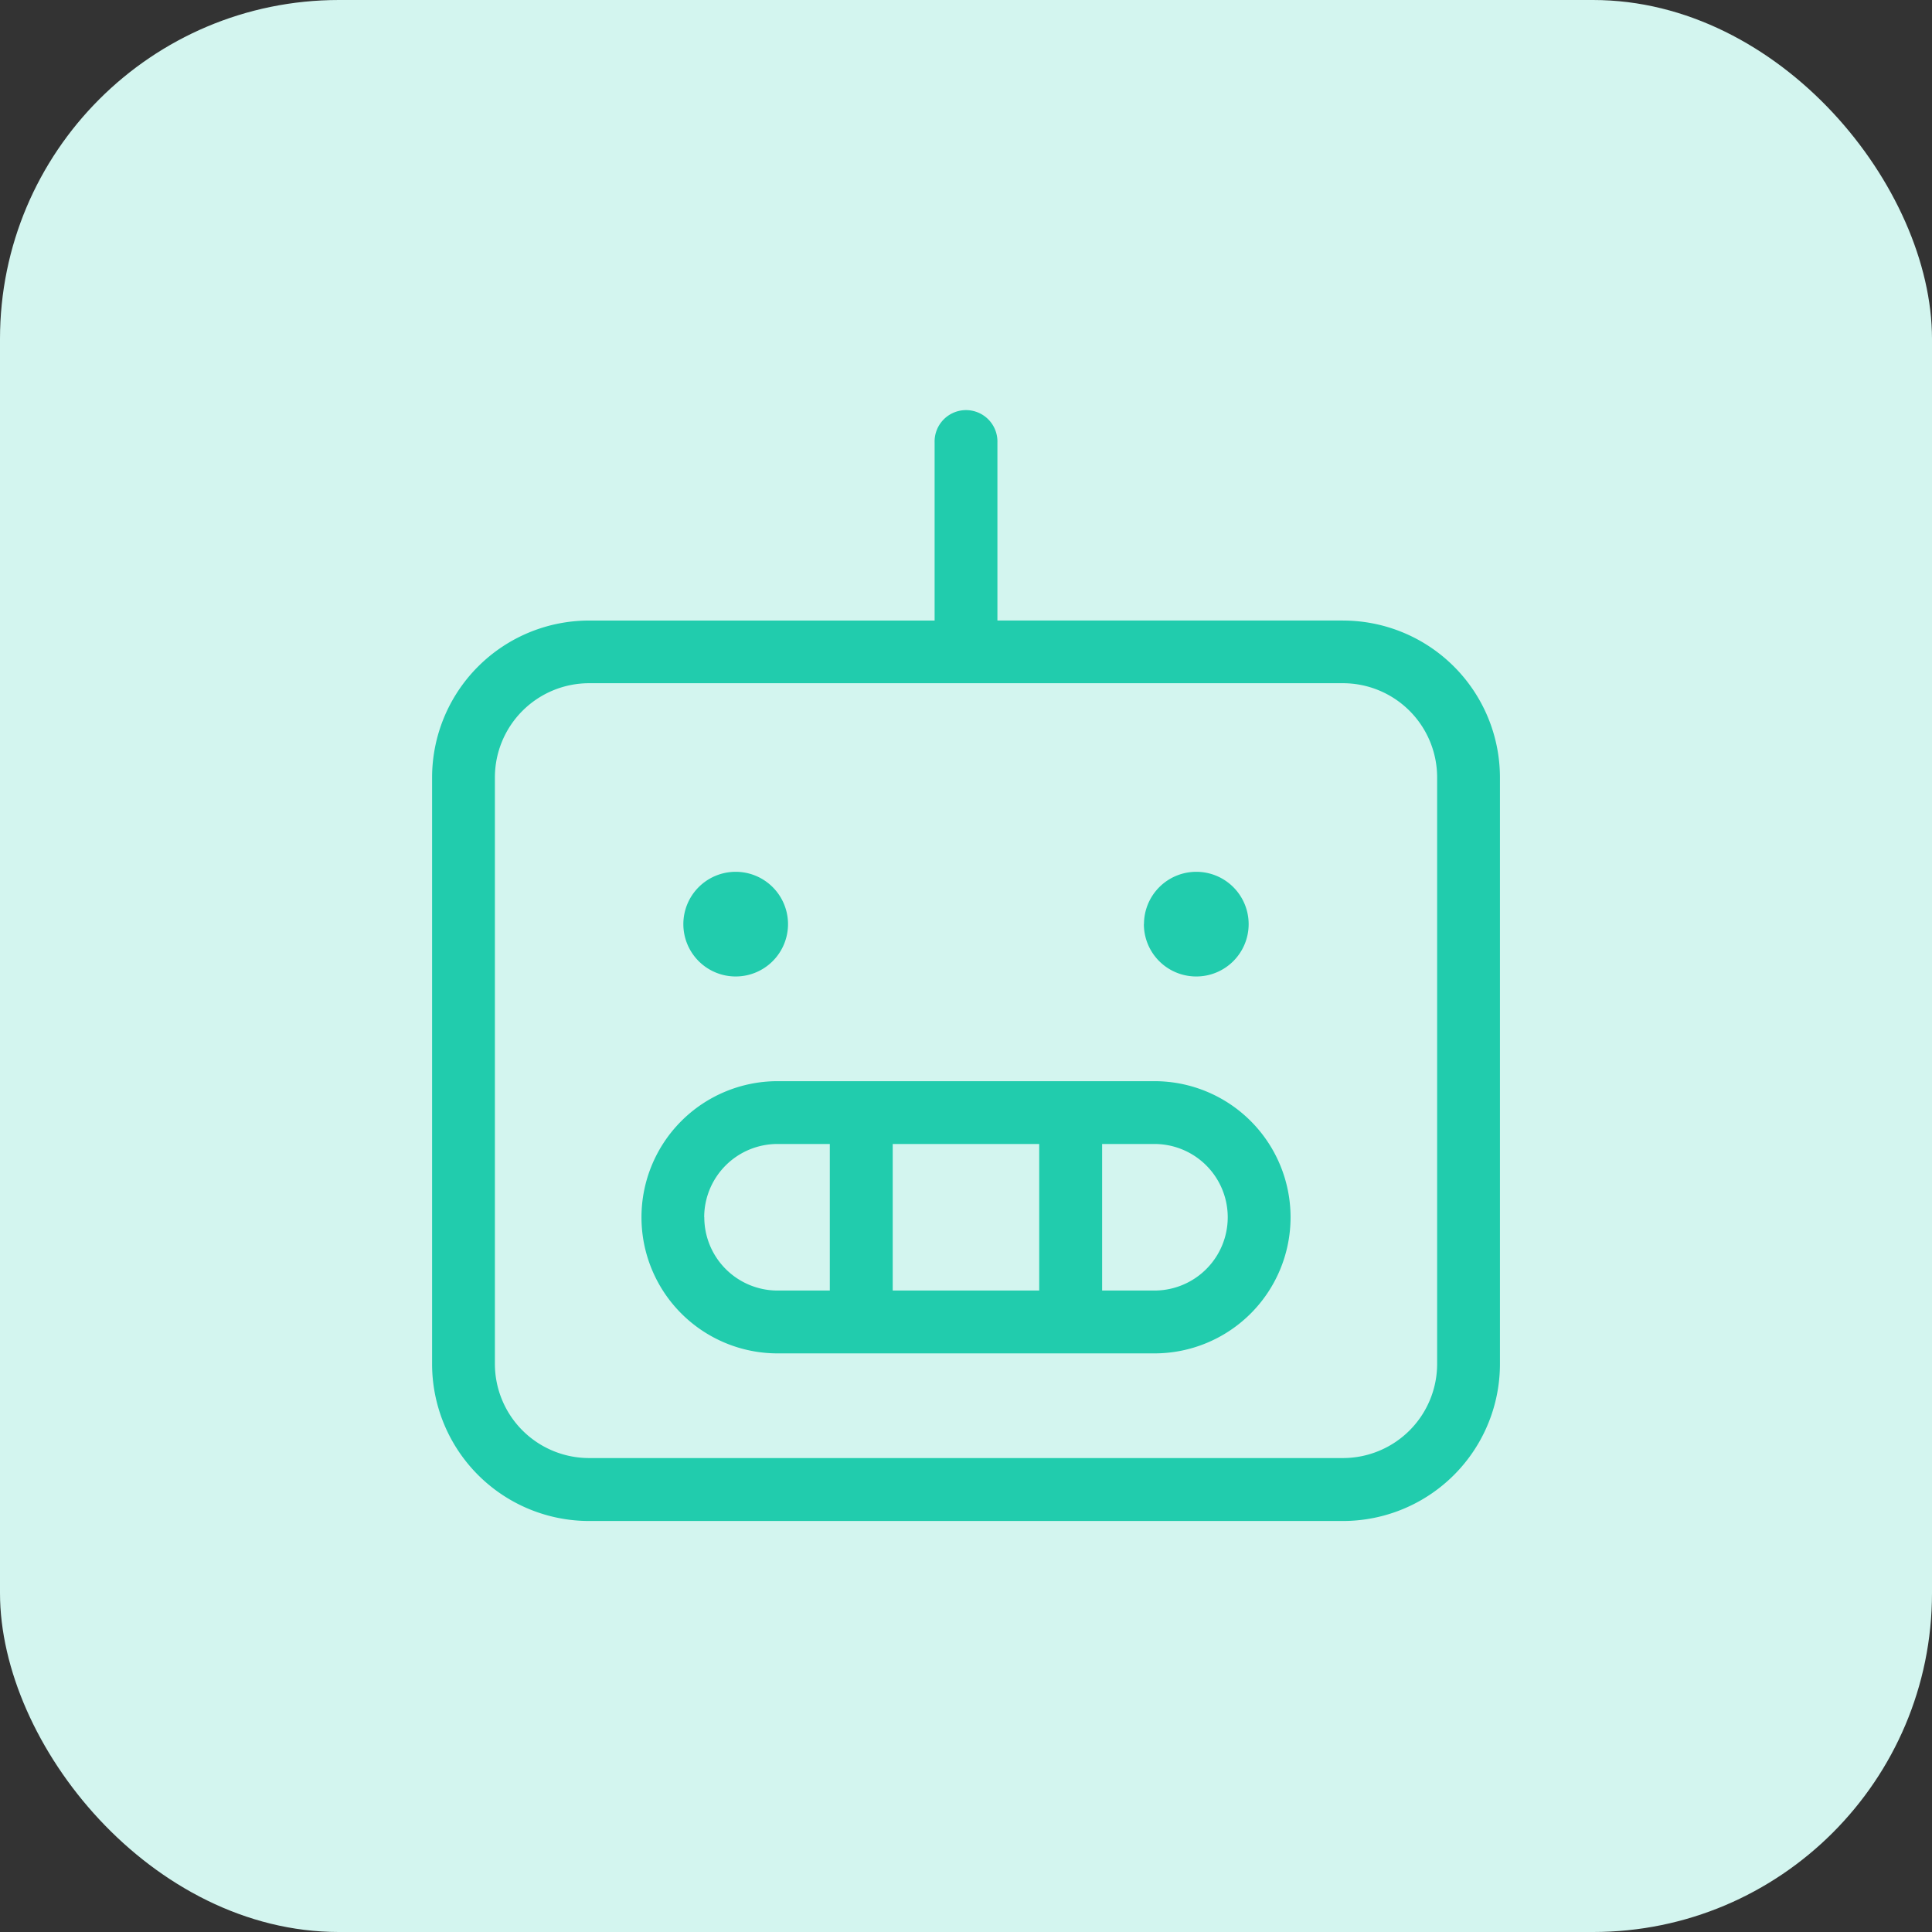 <svg xmlns="http://www.w3.org/2000/svg" width="57" height="57" viewBox="0 0 57 57">
  <rect x="0" y="0" width="57" height="57" fill="#333333" stroke="none"/>
  <g id="icon" transform="translate(-1301 -1292)">
    <rect id="Rectangle_1146" data-name="Rectangle 1146" width="57" height="57" rx="10" transform="translate(1301 1292)" fill="#d3f5ef"/>
    <path id="Path_5894" data-name="Path 5894" d="M52.872,16.177H42.679V10.927a.927.927,0,1,0-1.853,0v5.251H30.633A4.633,4.633,0,0,0,26,20.811v17.3a4.633,4.633,0,0,0,4.633,4.633H52.872a4.633,4.633,0,0,0,4.633-4.633v-17.3a4.633,4.633,0,0,0-4.633-4.633Zm2.78,21.93a2.78,2.78,0,0,1-2.78,2.78H30.633a2.78,2.78,0,0,1-2.78-2.78v-17.3a2.78,2.78,0,0,1,2.78-2.78H52.872a2.78,2.78,0,0,1,2.78,2.78ZM33.413,25.135a1.544,1.544,0,1,1,1.544,1.544A1.544,1.544,0,0,1,33.413,25.135Zm13.59,0a1.544,1.544,0,1,1,1.544,1.544A1.544,1.544,0,0,1,47,25.135Zm.309,4.633H36.193a4.015,4.015,0,0,0,0,8.031H47.312a4.015,4.015,0,1,0,0-8.031Zm-3.4,1.853v4.324H39.59V31.621Zm-9.884,2.162a2.162,2.162,0,0,1,2.162-2.162h1.544v4.324H36.193A2.162,2.162,0,0,1,34.031,33.783Zm13.282,2.162H45.768V31.621h1.544a2.162,2.162,0,1,1,0,4.324Z" transform="translate(1287.748 1294.13)" fill="#21ccad"/>
  </g>
</svg>
